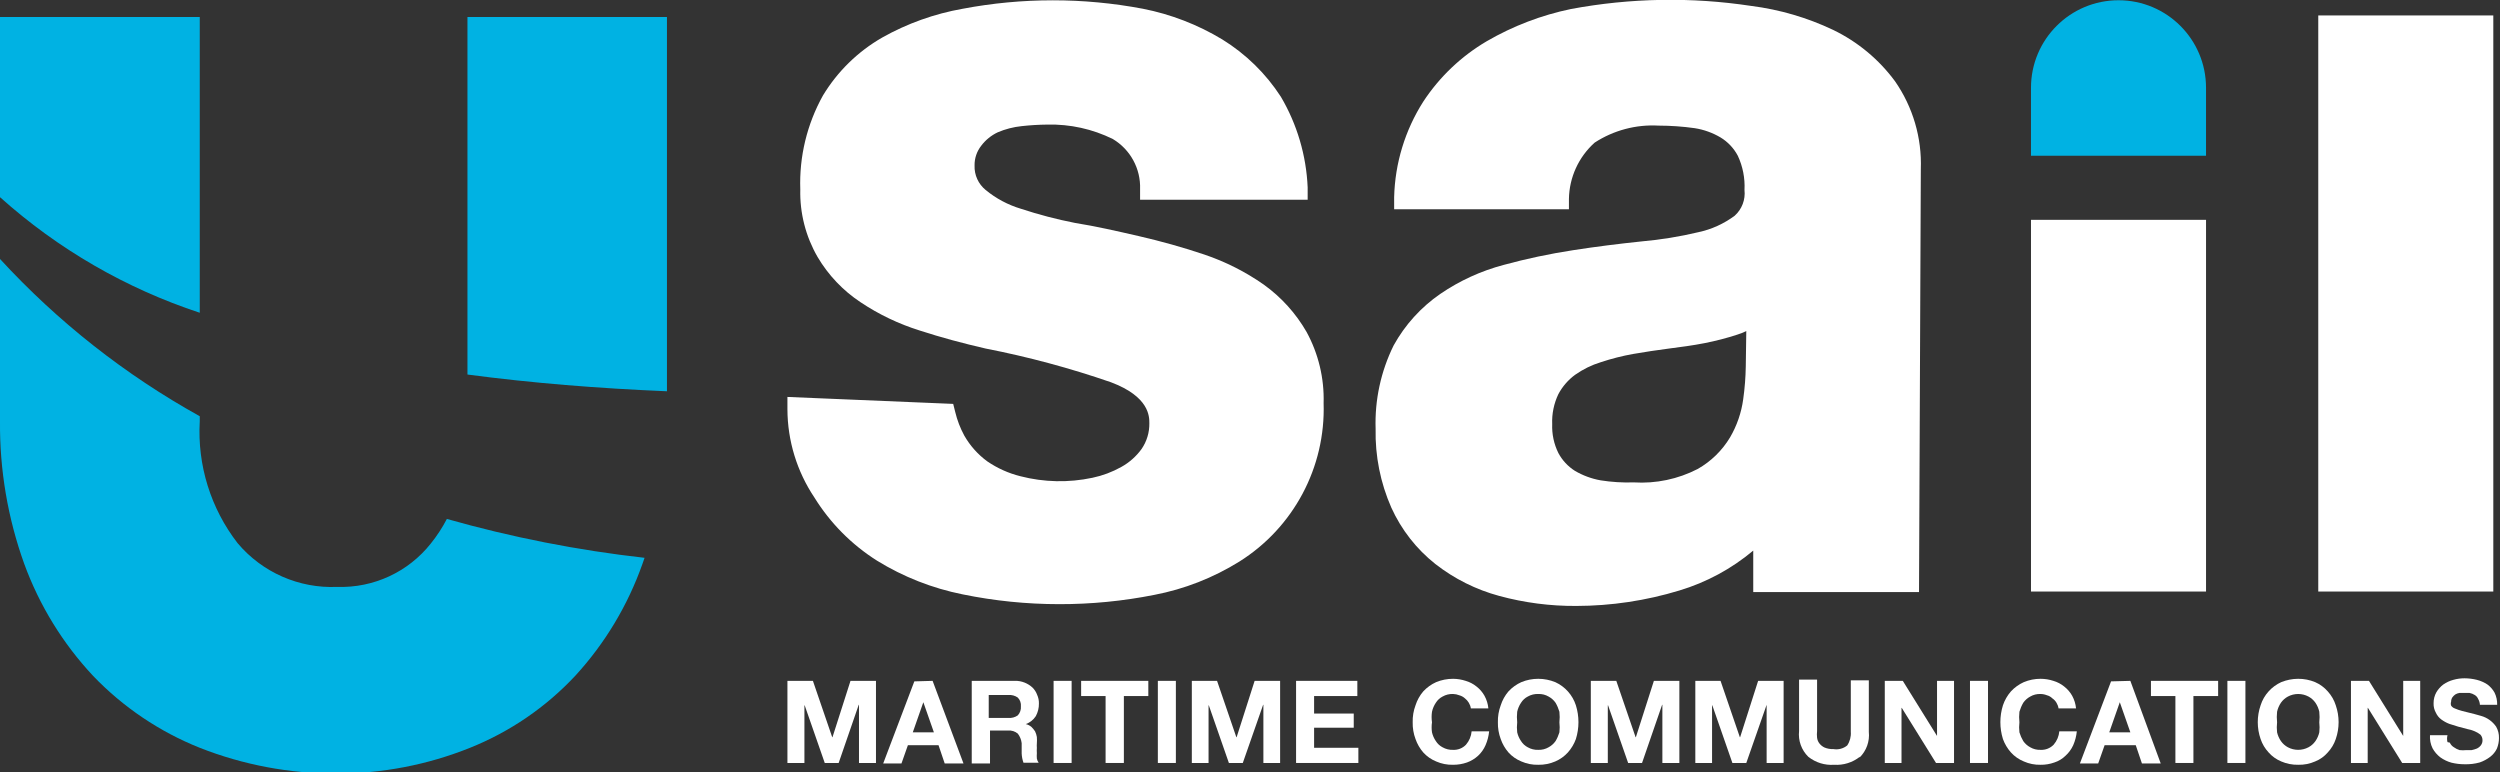 <?xml version="1.0" encoding="utf-8"?>
<!-- Generator: Adobe Illustrator 25.3.1, SVG Export Plug-In . SVG Version: 6.00 Build 0)  -->
<svg version="1.1" id="Capa_1" xmlns="http://www.w3.org/2000/svg" xmlns:xlink="http://www.w3.org/1999/xlink" x="0px" y="0px"
	 viewBox="0 0 97.12 30.01" enable-background="new 0 0 97.12 30.01" xml:space="preserve">
<rect x="0" y="0" width="97.12" height="30.01" fill="#333333" stroke="none"/>
<path fill="#00B2E3" d="M25.91,15.2V0.66h-7.75v13.89C20.65,14.88,23.26,15.09,25.91,15.2"/>
<path fill="#00B2E3" d="M7.76,12.15V0.66H0v7C2.249,9.676,4.891,11.205,7.76,12.15"/>
<path fill="#00B2E3" d="M17.36,20.16c-0.175,0.336-0.383,0.655-0.62,0.95c-0.876,1.11-2.227,1.737-3.64,1.69
	c-1.484,0.065-2.914-0.563-3.87-1.7c-1.044-1.348-1.566-3.028-1.47-4.73v-0.2C4.863,14.562,2.242,12.499,0,10.06v6.31
	c-0.016,1.884,0.302,3.757,0.94,5.53c0.59,1.619,1.502,3.102,2.68,4.36c1.165,1.214,2.577,2.166,4.14,2.79
	c1.691,0.666,3.493,1.005,5.31,1c1.778,0.003,3.54-0.337,5.19-1c1.552-0.622,2.949-1.578,4.09-2.8
	c1.155-1.259,2.042-2.739,2.61-4.35l0.08-0.23C22.443,21.378,19.874,20.873,17.36,20.16"/>
<polygon fill="#FFFFFF" points="31.58,26.45 32.33,28.64 32.34,28.64 33.04,26.45 34.03,26.45 34.03,29.64 33.37,29.64 33.37,27.38 
	33.36,27.38 32.58,29.64 32.04,29.64 31.26,27.4 31.25,27.4 31.25,29.64 30.59,29.64 30.59,26.45 "/>
<path fill="#FFFFFF" d="M36.23,26.45l1.2,3.21H36.7l-0.24-0.71h-1.19l-0.25,0.71h-0.71l1.21-3.19L36.23,26.45z M36.28,28.45
	l-0.41-1.17l0,0l-0.41,1.17H36.28z"/>
<path fill="#FFFFFF" d="M39.42,26.45c0.133-0.005,0.266,0.019,0.39,0.07c0.111,0.045,0.212,0.109,0.3,0.19
	c0.08,0.079,0.142,0.174,0.18,0.28c0.049,0.107,0.073,0.223,0.07,0.34c0.003,0.171-0.039,0.34-0.12,0.49
	c-0.093,0.143-0.23,0.252-0.39,0.31l0,0c0.081,0.018,0.157,0.056,0.22,0.11c0.052,0.052,0.099,0.109,0.14,0.17
	c0.034,0.07,0.057,0.144,0.07,0.22c0.006,0.083,0.006,0.167,0,0.25c-0.005,0.057-0.005,0.113,0,0.17c-0.005,0.07-0.005,0.14,0,0.21
	c-0.006,0.07-0.006,0.14,0,0.21c0.011,0.058,0.035,0.113,0.07,0.16h-0.59c-0.041-0.116-0.065-0.237-0.07-0.36c0-0.14,0-0.28,0-0.4
	c-0.016-0.135-0.067-0.262-0.15-0.37c-0.106-0.089-0.242-0.132-0.38-0.12h-0.7v1.28h-0.71v-3.21H39.42z M39.17,27.89
	c0.131,0.012,0.263-0.023,0.37-0.1c0.087-0.095,0.131-0.222,0.12-0.35c0.012-0.125-0.032-0.25-0.12-0.34
	c-0.107-0.077-0.239-0.112-0.37-0.1h-0.76v0.89L39.17,27.89z"/>
<rect x="40.93" y="26.45" fill="#FFFFFF" width="0.7" height="3.19"/>
<polygon fill="#FFFFFF" points="42,27.04 42,26.45 44.61,26.45 44.61,27.04 43.66,27.04 43.66,29.64 42.95,29.64 42.95,27.04 "/>
<rect x="44.98" y="26.45" fill="#FFFFFF" width="0.7" height="3.19"/>
<polygon fill="#FFFFFF" points="47.28,26.45 48.03,28.64 48.04,28.64 48.74,26.45 49.73,26.45 49.73,29.64 49.08,29.64 49.08,27.38 
	49.07,27.38 48.28,29.64 47.74,29.64 46.96,27.4 46.95,27.4 46.95,29.64 46.3,29.64 46.3,26.45 "/>
<polygon fill="#FFFFFF" points="52.73,26.45 52.73,27.04 51.05,27.04 51.05,27.72 52.59,27.72 52.59,28.27 51.05,28.27 51.05,29.05 
	52.77,29.05 52.77,29.64 50.35,29.64 50.35,26.45 "/>
<path fill="#FFFFFF" d="M57.06,27.3c-0.039-0.066-0.09-0.123-0.15-0.17c-0.063-0.057-0.138-0.098-0.22-0.12
	c-0.076-0.031-0.158-0.048-0.24-0.05c-0.143-0.006-0.286,0.029-0.41,0.1c-0.107,0.055-0.196,0.138-0.26,0.24
	c-0.072,0.106-0.123,0.225-0.15,0.35c-0.02,0.136-0.02,0.274,0,0.41c-0.019,0.129-0.019,0.261,0,0.39
	c0.028,0.122,0.079,0.237,0.15,0.34c0.064,0.102,0.153,0.185,0.26,0.24c0.124,0.071,0.267,0.106,0.41,0.1
	c0.188,0.009,0.37-0.064,0.5-0.2c0.126-0.146,0.203-0.328,0.22-0.52h0.68c-0.018,0.186-0.065,0.368-0.14,0.54
	c-0.067,0.155-0.166,0.295-0.29,0.41c-0.125,0.114-0.271,0.203-0.43,0.26c-0.174,0.061-0.356,0.091-0.54,0.09
	c-0.227,0.006-0.452-0.038-0.66-0.13c-0.191-0.078-0.362-0.197-0.5-0.35c-0.132-0.153-0.234-0.329-0.3-0.52
	c-0.078-0.208-0.115-0.428-0.11-0.65c-0.006-0.225,0.031-0.449,0.11-0.66c0.063-0.198,0.165-0.382,0.3-0.54
	c0.141-0.153,0.311-0.275,0.5-0.36c0.209-0.087,0.434-0.131,0.66-0.13c0.167,0.001,0.332,0.028,0.49,0.08
	c0.153,0.045,0.296,0.119,0.42,0.22c0.126,0.098,0.232,0.22,0.31,0.36c0.083,0.152,0.134,0.318,0.15,0.49h-0.68
	C57.129,27.442,57.101,27.367,57.06,27.3"/>
<path fill="#FFFFFF" d="M58.3,27.4c0.063-0.198,0.165-0.382,0.3-0.54c0.141-0.153,0.311-0.275,0.5-0.36
	c0.209-0.087,0.434-0.131,0.66-0.13c0.226,0,0.45,0.045,0.66,0.13c0.381,0.174,0.672,0.501,0.8,0.9c0.133,0.427,0.133,0.883,0,1.31
	c-0.069,0.191-0.175,0.368-0.31,0.52c-0.136,0.15-0.304,0.27-0.49,0.35c-0.208,0.09-0.433,0.134-0.66,0.13
	c-0.227,0.006-0.452-0.038-0.66-0.13c-0.191-0.078-0.362-0.197-0.5-0.35c-0.132-0.153-0.234-0.329-0.3-0.52
	c-0.078-0.208-0.115-0.428-0.11-0.65C58.184,27.835,58.221,27.611,58.3,27.4 M58.94,28.45c0.028,0.122,0.079,0.237,0.15,0.34
	c0.064,0.102,0.153,0.185,0.26,0.24c0.124,0.071,0.267,0.106,0.41,0.1c0.14,0.005,0.279-0.029,0.4-0.1
	c0.108-0.058,0.2-0.14,0.27-0.24c0.064-0.107,0.114-0.221,0.15-0.34c0.015-0.13,0.015-0.26,0-0.39c0.015-0.136,0.015-0.274,0-0.41
	c-0.036-0.122-0.086-0.24-0.15-0.35c-0.07-0.1-0.162-0.182-0.27-0.24c-0.121-0.071-0.26-0.105-0.4-0.1
	c-0.143-0.006-0.286,0.029-0.41,0.1c-0.107,0.055-0.196,0.138-0.26,0.24c-0.072,0.106-0.123,0.225-0.15,0.35
	c-0.015,0.136-0.015,0.274,0,0.41C58.925,28.19,58.925,28.32,58.94,28.45"/>
<polygon fill="#FFFFFF" points="62.79,26.45 63.54,28.64 63.55,28.64 64.25,26.45 65.24,26.45 65.24,29.64 64.58,29.64 64.58,27.38 
	64.57,27.38 63.79,29.64 63.25,29.64 62.47,27.4 62.46,27.4 62.46,29.64 61.8,29.64 61.8,26.45 "/>
<polygon fill="#FFFFFF" points="66.84,26.45 67.59,28.64 67.6,28.64 68.3,26.45 69.29,26.45 69.29,29.64 68.63,29.64 68.63,27.38 
	68.63,27.38 67.84,29.64 67.3,29.64 66.52,27.4 66.51,27.4 66.51,29.64 65.86,29.64 65.86,26.45 "/>
<path fill="#FFFFFF" d="M72.25,29.4c-0.284,0.223-0.64,0.334-1,0.31c-0.36,0.026-0.717-0.085-1-0.31
	c-0.267-0.261-0.399-0.629-0.36-1v-2h0.7v2c-0.01,0.086-0.01,0.174,0,0.26c0.009,0.08,0.04,0.157,0.09,0.22
	c0.053,0.069,0.121,0.123,0.2,0.16c0.108,0.045,0.224,0.065,0.34,0.06c0.192,0.034,0.389-0.017,0.54-0.14
	c0.105-0.156,0.154-0.343,0.14-0.53v-2h0.7v2c0.039,0.371-0.093,0.739-0.36,1"/>
<polygon fill="#FFFFFF" points="73.92,26.45 75.25,28.59 75.25,28.59 75.25,26.45 75.91,26.45 75.91,29.64 75.21,29.64 73.88,27.5 
	73.87,27.5 73.87,29.64 73.22,29.64 73.22,26.45 "/>
<rect x="76.53" y="26.45" fill="#FFFFFF" width="0.7" height="3.19"/>
<path fill="#FFFFFF" d="M79.89,27.3c-0.04-0.068-0.094-0.126-0.16-0.17c-0.058-0.058-0.13-0.1-0.21-0.12
	c-0.08-0.032-0.164-0.049-0.25-0.05c-0.14-0.005-0.279,0.029-0.4,0.1c-0.108,0.058-0.2,0.14-0.27,0.24
	c-0.064,0.11-0.114,0.228-0.15,0.35c-0.015,0.136-0.015,0.274,0,0.41c-0.015,0.13-0.015,0.26,0,0.39
	c0.036,0.119,0.086,0.233,0.15,0.34c0.07,0.1,0.162,0.182,0.27,0.24c0.121,0.071,0.26,0.105,0.4,0.1
	c0.191,0.01,0.377-0.063,0.51-0.2c0.126-0.146,0.203-0.328,0.22-0.52h0.68c-0.018,0.186-0.065,0.368-0.14,0.54
	c-0.071,0.156-0.173,0.296-0.3,0.41c-0.121,0.119-0.269,0.208-0.43,0.26c-0.173,0.062-0.356,0.093-0.54,0.09
	c-0.224,0.005-0.446-0.039-0.65-0.13c-0.191-0.078-0.362-0.197-0.5-0.35c-0.135-0.152-0.241-0.329-0.31-0.52
	c-0.133-0.427-0.133-0.883,0-1.31c0.067-0.199,0.172-0.382,0.31-0.54c0.141-0.153,0.311-0.275,0.5-0.36
	c0.206-0.086,0.427-0.131,0.65-0.13c0.17,0,0.339,0.027,0.5,0.08c0.153,0.045,0.296,0.119,0.42,0.22
	c0.126,0.098,0.232,0.22,0.31,0.36c0.083,0.152,0.134,0.318,0.15,0.49h-0.68C79.959,27.442,79.931,27.367,79.89,27.3"/>
<path fill="#FFFFFF" d="M82.76,26.45l1.18,3.21h-0.73l-0.24-0.71h-1.21l-0.25,0.71H80.8l1.21-3.19L82.76,26.45z M82.76,28.45
	l-0.41-1.17l0,0l-0.41,1.17H82.76z"/>
<polygon fill="#FFFFFF" points="83.56,27.04 83.56,26.45 86.17,26.45 86.17,27.04 85.21,27.04 85.21,29.64 84.51,29.64 84.51,27.04 
	"/>
<rect x="86.53" y="26.45" fill="#FFFFFF" width="0.7" height="3.19"/>
<path fill="#FFFFFF" d="M87.82,27.4c0.063-0.2,0.169-0.385,0.31-0.54c0.137-0.153,0.304-0.275,0.49-0.36
	c0.21-0.085,0.434-0.13,0.66-0.13c0.226-0.001,0.451,0.043,0.66,0.13c0.188,0.082,0.355,0.205,0.49,0.36
	c0.141,0.155,0.247,0.34,0.31,0.54c0.147,0.424,0.147,0.886,0,1.31c-0.065,0.193-0.171,0.371-0.31,0.52
	c-0.133,0.155-0.301,0.275-0.49,0.35c-0.208,0.092-0.433,0.136-0.66,0.13c-0.227,0.004-0.452-0.04-0.66-0.13
	c-0.188-0.078-0.356-0.197-0.49-0.35c-0.139-0.149-0.245-0.327-0.31-0.52C87.673,28.286,87.673,27.824,87.82,27.4 M88.46,28.45
	c0.028,0.122,0.079,0.237,0.15,0.34c0.07,0.1,0.162,0.182,0.27,0.24c0.25,0.133,0.55,0.133,0.8,0c0.108-0.058,0.2-0.14,0.27-0.24
	c0.071-0.103,0.122-0.218,0.15-0.34c0.015-0.13,0.015-0.26,0-0.39c0.015-0.136,0.015-0.274,0-0.41
	c-0.027-0.125-0.078-0.244-0.15-0.35c-0.07-0.1-0.162-0.182-0.27-0.24c-0.25-0.133-0.55-0.133-0.8,0
	c-0.108,0.058-0.2,0.14-0.27,0.24c-0.072,0.106-0.123,0.225-0.15,0.35c-0.015,0.136-0.015,0.274,0,0.41
	C88.445,28.19,88.445,28.32,88.46,28.45"/>
<polygon fill="#FFFFFF" points="92.03,26.45 93.36,28.59 93.36,28.59 93.36,26.45 94.02,26.45 94.02,29.64 93.32,29.64 91.99,27.5 
	91.98,27.5 91.98,29.64 91.33,29.64 91.33,26.45 "/>
<path fill="#FFFFFF" d="M95.17,28.85c0.034,0.075,0.089,0.138,0.16,0.18c0.067,0.048,0.141,0.086,0.22,0.11
	c0.09,0.01,0.18,0.01,0.27,0h0.2c0.068-0.014,0.135-0.034,0.2-0.06c0.063-0.029,0.118-0.074,0.16-0.13
	c0.042-0.058,0.063-0.128,0.06-0.2c0-0.077-0.029-0.152-0.08-0.21c-0.067-0.053-0.141-0.097-0.22-0.13
	c-0.096-0.042-0.197-0.072-0.3-0.09l-0.34-0.09l-0.35-0.11c-0.111-0.042-0.215-0.1-0.31-0.17c-0.091-0.068-0.163-0.157-0.21-0.26
	c-0.064-0.113-0.095-0.241-0.09-0.37c-0.002-0.15,0.036-0.299,0.11-0.43c0.069-0.117,0.161-0.219,0.27-0.3
	c0.119-0.082,0.251-0.143,0.39-0.18c0.14-0.04,0.285-0.06,0.43-0.06c0.162,0.001,0.323,0.021,0.48,0.06
	c0.146,0.037,0.284,0.098,0.41,0.18c0.115,0.085,0.211,0.194,0.28,0.32c0.071,0.146,0.105,0.308,0.1,0.47h-0.67
	c-0.005-0.081-0.029-0.16-0.07-0.23c-0.026-0.063-0.072-0.115-0.13-0.15c-0.061-0.039-0.129-0.066-0.2-0.08H95.7h-0.16
	c-0.057,0.009-0.111,0.03-0.16,0.06c-0.042,0.031-0.079,0.068-0.11,0.11c-0.033,0.051-0.05,0.11-0.05,0.17
	c-0.016,0.049-0.016,0.101,0,0.15c0.033,0.051,0.082,0.09,0.14,0.11c0.094,0.041,0.191,0.075,0.29,0.1l0.48,0.12l0.25,0.07
	c0.24,0.066,0.449,0.215,0.59,0.42c0.076,0.134,0.114,0.286,0.11,0.44c0,0.14-0.028,0.28-0.08,0.41
	c-0.06,0.126-0.149,0.235-0.26,0.32c-0.124,0.095-0.262,0.169-0.41,0.22c-0.189,0.052-0.384,0.075-0.58,0.07
	c-0.172,0-0.343-0.02-0.51-0.06c-0.158-0.043-0.307-0.114-0.44-0.21c-0.123-0.095-0.225-0.214-0.3-0.35
	c-0.078-0.158-0.112-0.334-0.1-0.51h0.68c-0.023,0.089-0.023,0.181,0,0.27"/>
<path fill="#00B2E3" d="M78.9,6.05V3.41c0-1.878,1.522-3.4,3.4-3.4s3.4,1.522,3.4,3.4v2.64"/>
<path fill="#FFFFFF" d="M50.76,12.9c-0.416-0.725-0.982-1.352-1.66-1.84c-0.71-0.498-1.488-0.892-2.31-1.17
	c-0.83-0.28-1.69-0.52-2.56-0.72s-1.66-0.38-2.47-0.51c-0.711-0.139-1.412-0.323-2.1-0.55c-0.501-0.15-0.966-0.398-1.37-0.73
	c-0.284-0.232-0.444-0.583-0.43-0.95c-0.005-0.279,0.087-0.551,0.26-0.77c0.168-0.223,0.388-0.401,0.64-0.52
	c0.296-0.126,0.61-0.207,0.93-0.24c0.332-0.037,0.666-0.057,1-0.06c0.879-0.021,1.751,0.171,2.54,0.56
	c0.683,0.408,1.089,1.155,1.06,1.95v0.41h6.51V7.28c-0.053-1.241-0.41-2.45-1.04-3.52c-0.585-0.904-1.364-1.665-2.28-2.23
	c-0.949-0.573-1.992-0.976-3.08-1.19c-2.313-0.438-4.687-0.438-7,0c-1.099,0.194-2.157,0.572-3.13,1.12
	c-0.945,0.543-1.736,1.317-2.3,2.25c-0.62,1.114-0.925,2.376-0.88,3.65c-0.022,0.918,0.21,1.825,0.67,2.62
	c0.416,0.706,0.987,1.308,1.67,1.76c0.71,0.475,1.485,0.845,2.3,1.1c0.83,0.27,1.69,0.5,2.56,0.7c1.652,0.322,3.279,0.76,4.87,1.31
	c1.49,0.56,1.49,1.33,1.49,1.59c0.006,0.356-0.099,0.706-0.3,1c-0.209,0.289-0.478,0.528-0.79,0.7
	c-0.35,0.196-0.727,0.338-1.12,0.42c-0.925,0.197-1.884,0.177-2.8-0.06c-0.461-0.115-0.898-0.312-1.29-0.58
	c-0.363-0.267-0.667-0.608-0.89-1c-0.156-0.287-0.273-0.593-0.35-0.91l-0.08-0.32l-6.44-0.27v0.48c0.004,1.222,0.37,2.415,1.05,3.43
	c0.614,0.99,1.445,1.828,2.43,2.45c1.023,0.631,2.151,1.074,3.33,1.31c1.234,0.253,2.49,0.38,3.75,0.38
	c1.239,0.002,2.475-0.119,3.69-0.36c1.17-0.224,2.288-0.662,3.3-1.29c2.112-1.323,3.361-3.669,3.28-6.16
	C51.448,14.698,51.22,13.745,50.76,12.9"/>
<rect x="78.9" y="8.54" fill="#FFFFFF" width="6.8" height="14.44"/>
<rect x="90.06" y="0.6" fill="#FFFFFF" width="6.8" height="22.38"/>
<path fill="#FFFFFF" d="M74.62,6.57c0.044-1.215-0.307-2.411-1-3.41c-0.628-0.853-1.456-1.54-2.41-2
	c-1.004-0.476-2.077-0.79-3.18-0.93c-2.324-0.352-4.69-0.311-7,0.12c-1.15,0.238-2.254,0.661-3.27,1.25
	c-0.993,0.583-1.838,1.387-2.47,2.35c-0.707,1.111-1.098,2.394-1.13,3.71v0.47h6.79v-0.4c0.013-0.838,0.376-1.632,1-2.19
	c0.736-0.478,1.604-0.709,2.48-0.66c0.472,0.001,0.943,0.034,1.41,0.1c0.353,0.056,0.692,0.178,1,0.36
	c0.283,0.172,0.515,0.417,0.67,0.71c0.194,0.415,0.284,0.872,0.26,1.33c0.042,0.375-0.099,0.747-0.38,1
	c-0.419,0.312-0.899,0.531-1.41,0.64c-0.73,0.174-1.472,0.294-2.22,0.36c-0.86,0.09-1.75,0.2-2.65,0.34
	c-0.907,0.139-1.805,0.329-2.69,0.57c-0.882,0.233-1.717,0.615-2.47,1.13c-0.75,0.517-1.37,1.202-1.81,2
	c-0.496,1.006-0.737,2.119-0.7,3.24c-0.022,1.052,0.186,2.097,0.61,3.06c0.388,0.856,0.974,1.607,1.71,2.19
	c0.736,0.575,1.579,0.996,2.48,1.24c0.978,0.266,1.987,0.397,3,0.39c1.356-0.003,2.703-0.205,4-0.6
	c1.052-0.316,2.028-0.844,2.87-1.55V23h6.44L74.62,6.57z M67.82,14.23c-0.007,0.428-0.04,0.856-0.1,1.28
	c-0.071,0.522-0.244,1.025-0.51,1.48c-0.307,0.512-0.741,0.936-1.26,1.23c-0.765,0.394-1.622,0.573-2.48,0.52
	c-0.432,0.014-0.864-0.012-1.29-0.08c-0.353-0.063-0.691-0.188-1-0.37c-0.269-0.171-0.49-0.409-0.64-0.69
	c-0.172-0.347-0.255-0.732-0.24-1.12c-0.017-0.404,0.066-0.805,0.24-1.17c0.158-0.295,0.38-0.552,0.65-0.75
	c0.305-0.215,0.643-0.381,1-0.49c0.412-0.137,0.833-0.244,1.26-0.32c0.46-0.08,0.93-0.15,1.39-0.21s0.93-0.12,1.38-0.21
	c0.43-0.084,0.854-0.194,1.27-0.33c0.121-0.036,0.238-0.083,0.35-0.14L67.82,14.23z"/>
</svg>
